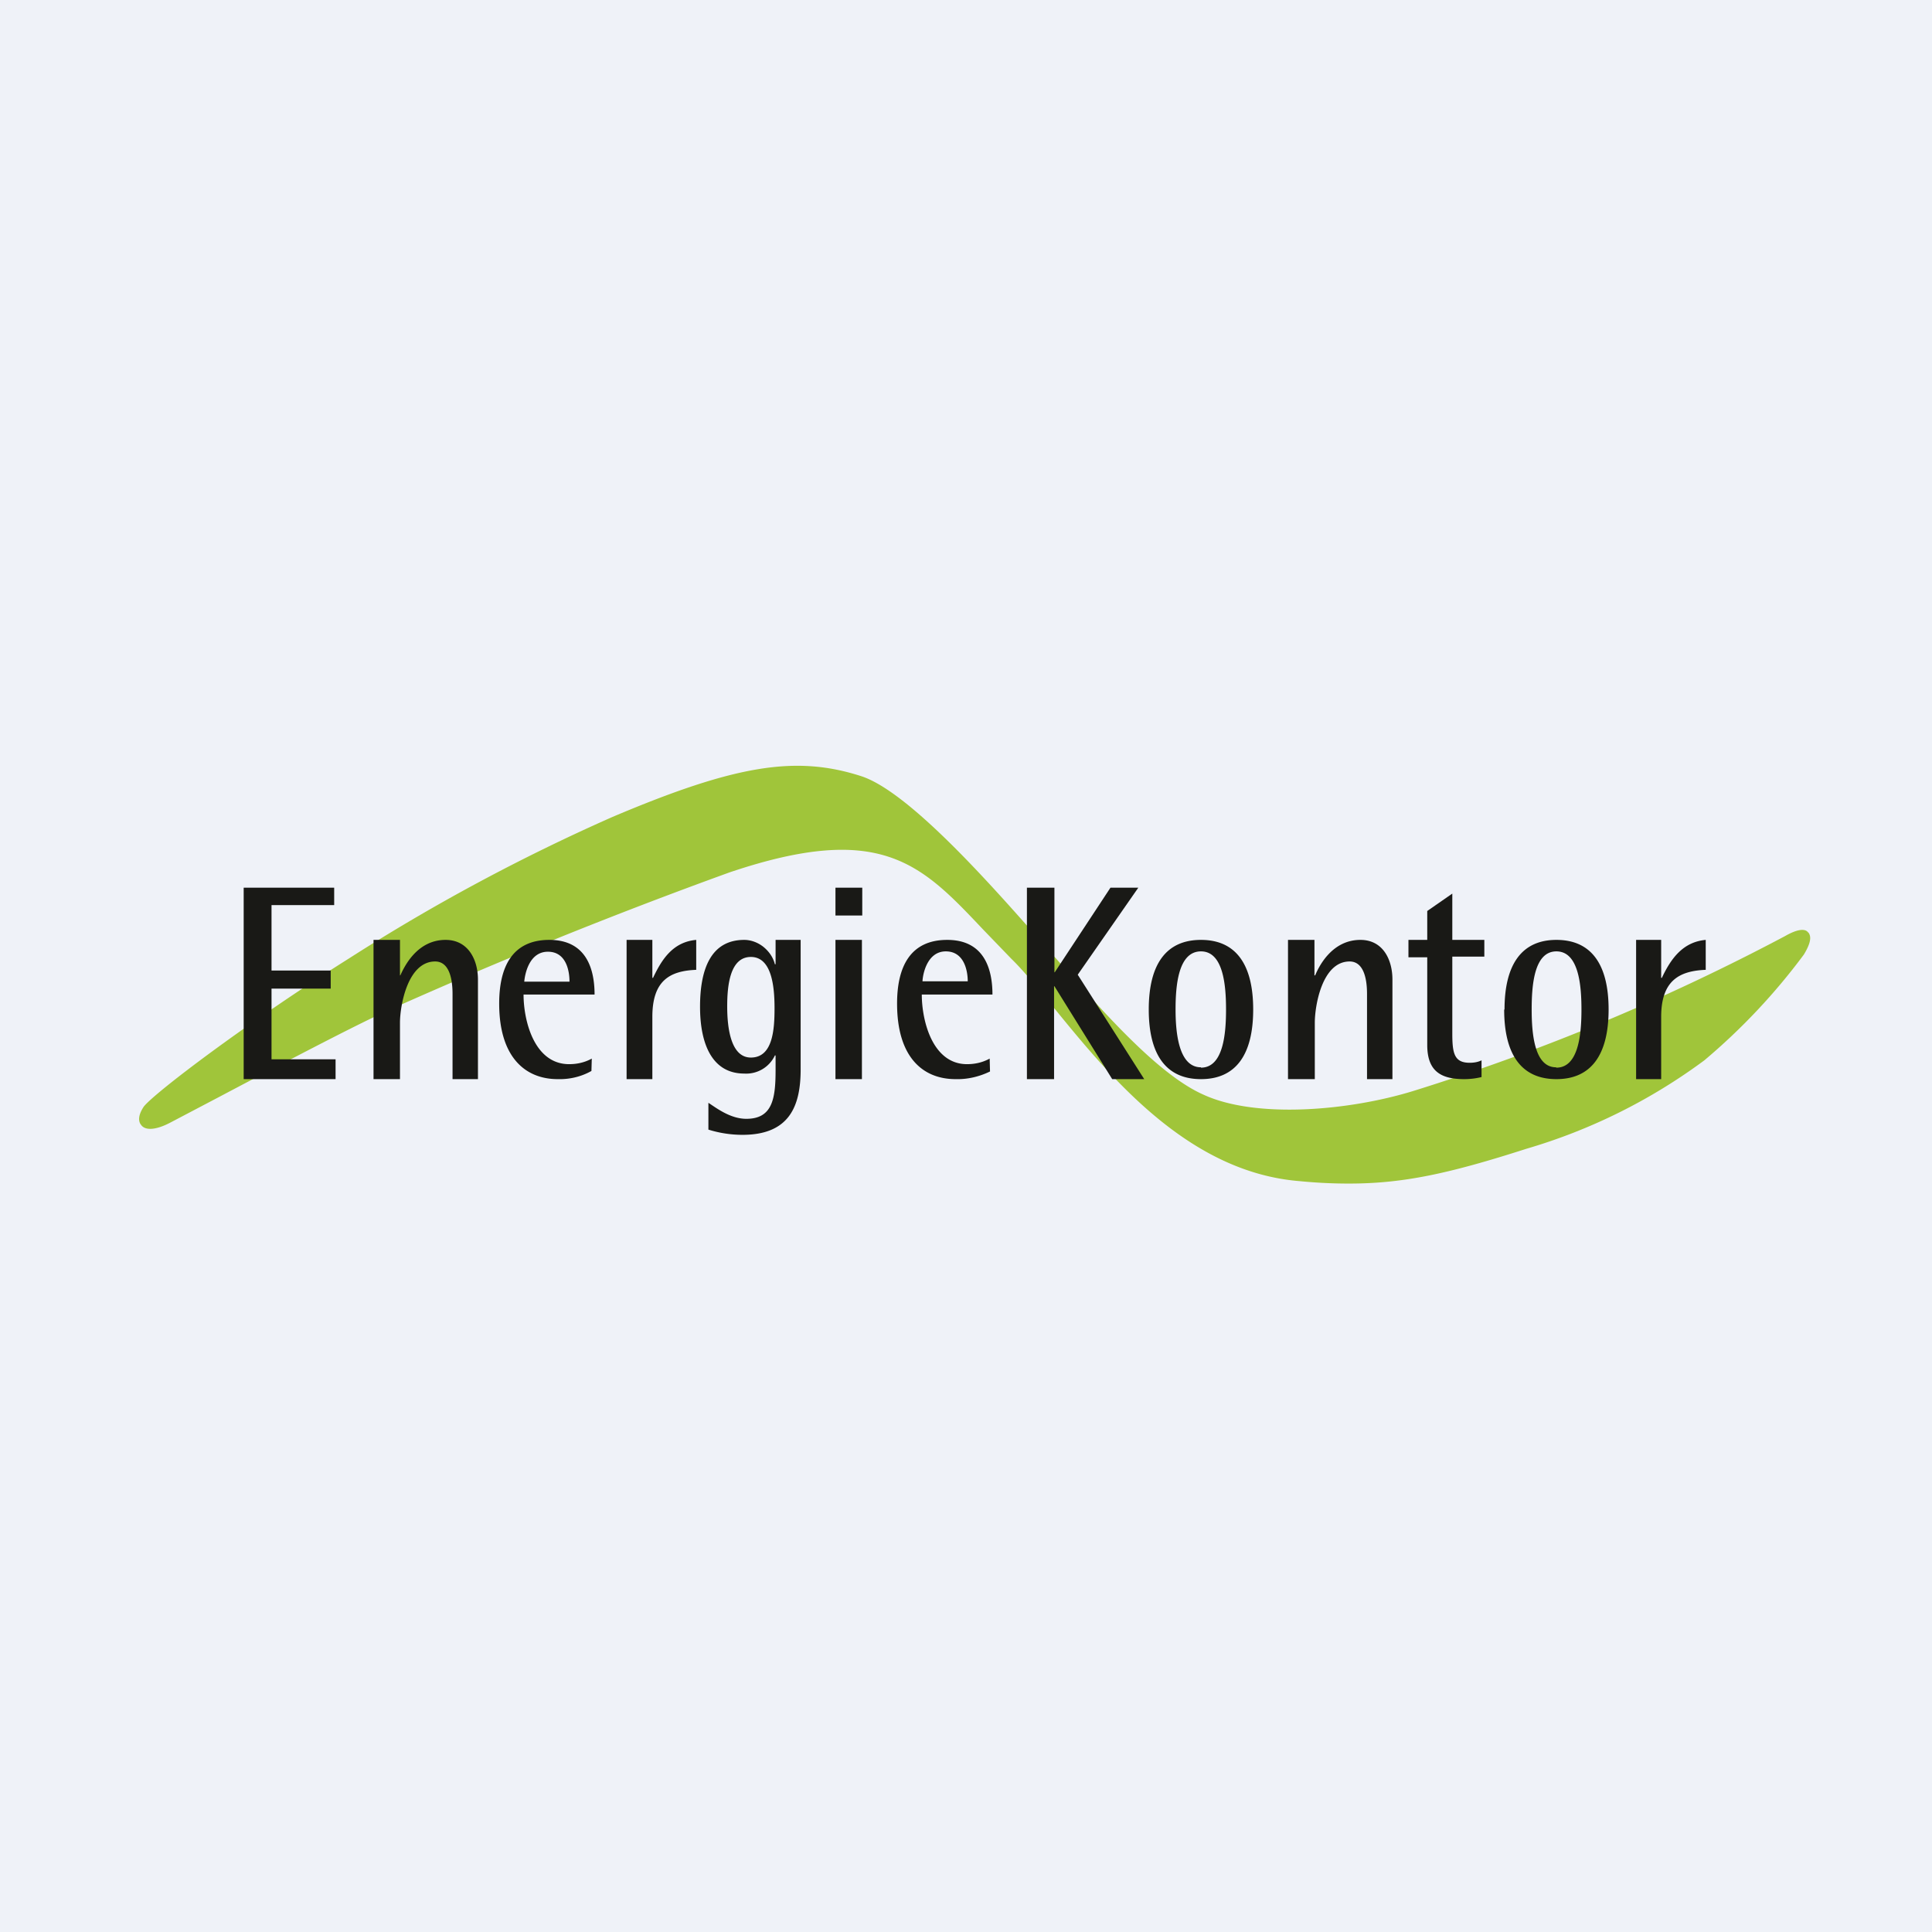 <?xml version="1.0" encoding="UTF-8"?>
<!-- generated by Finnhub -->
<svg viewBox="0 0 55.5 55.5" xmlns="http://www.w3.org/2000/svg">
<path d="M 0,0 H 55.5 V 55.5 H 0 Z" fill="rgb(239, 242, 248)"/>
<path d="M 51.94,26.785 C 51.85,26.66 51.61,26.7 51.28,26.89 A 62.31,62.31 0 0,1 40.6,31.34 C 38.75,31.91 36.09,32.14 34.58,31.45 C 33.33,30.9 31.84,29.24 30.42,27.63 L 30.04,27.2 L 29.68,26.79 C 28.43,25.38 26.11,22.75 24.75,22.3 C 22.87,21.69 21.13,21.97 17.59,23.47 A 55.95,55.95 0 0,0 10.03,27.53 C 7.09,29.38 4.43,31.4 4.13,31.79 C 3.93,32.09 4,32.25 4.05,32.31 C 4.17,32.49 4.49,32.46 4.89,32.25 L 6.26,31.53 C 8.04,30.59 10.26,29.42 11.23,28.99 A 144.2,144.2 0 0,1 20.96,25.06 C 25.32,23.59 26.47,24.83 28.24,26.7 L 29.05,27.54 C 29.4,27.88 29.79,28.36 30.25,28.92 C 31.88,30.92 34.12,33.67 37.33,33.93 C 37.84,33.98 38.3,34 38.75,34 C 40.3,34 41.61,33.72 43.85,33 A 16.25,16.25 0 0,0 48.96,30.46 C 50.03,29.56 50.99,28.54 51.82,27.42 C 52,27.12 52.05,26.92 51.95,26.79 Z" fill="rgb(160, 197, 58)"/>
<path d="M 16.99,30.765 C 16.7,30.93 16.36,31.01 16.02,31 C 15.09,31 14.34,30.37 14.34,28.83 C 14.34,27.77 14.72,27 15.78,27 C 16.84,27 17.08,27.83 17.08,28.57 H 15.04 C 15.04,29.31 15.34,30.57 16.35,30.57 C 16.58,30.57 16.8,30.52 17,30.41 M 16.36,28.2 C 16.36,27.9 16.27,27.34 15.74,27.34 C 15.2,27.34 15.08,27.98 15.06,28.2 H 16.36 Z M 18,27 H 18.74 V 28.09 H 18.76 C 19.01,27.56 19.33,27.06 20,27 V 27.86 C 19.25,27.89 18.74,28.16 18.74,29.21 V 31 H 18 M 23,30.72 C 23,31.77 22.68,32.6 21.33,32.6 C 21,32.6 20.67,32.55 20.35,32.45 V 31.68 C 20.58,31.83 20.98,32.14 21.44,32.14 C 22.19,32.14 22.28,31.56 22.28,30.74 V 30.32 H 22.26 A 0.91,0.91 0 0,1 21.38,30.84 C 20.48,30.84 20.11,30.03 20.11,28.92 C 20.11,27.86 20.41,27 21.38,27 C 21.58,27 21.78,27.08 21.93,27.2 C 22.09,27.33 22.21,27.5 22.26,27.7 H 22.28 V 27 H 23 M 21.57,30.38 C 22.2,30.38 22.25,29.58 22.25,28.96 C 22.25,28.34 22.17,27.49 21.57,27.49 C 20.97,27.49 20.89,28.31 20.89,28.91 C 20.89,29.52 20.99,30.38 21.57,30.38 Z M 24,27 H 24.76 V 31 H 24 M 24,25.5 H 24.77 V 26.3 H 24 V 25.5 Z M 28.44,30.78 C 28.13,30.93 27.79,31.01 27.45,31 C 26.51,31 25.77,30.37 25.77,28.83 C 25.77,27.77 26.15,27 27.21,27 S 28.51,27.83 28.51,28.57 H 26.48 C 26.48,29.31 26.78,30.57 27.78,30.57 C 28.01,30.57 28.23,30.52 28.43,30.41 M 27.8,28.19 C 27.8,27.89 27.7,27.33 27.17,27.33 S 26.51,27.97 26.5,28.19 H 27.8 Z M 29.5,25.5 H 30.29 V 27.93 H 30.3 L 31.9,25.5 H 32.7 L 30.96,28 L 32.87,31 H 31.95 L 30.29,28.33 H 30.28 V 31 H 29.5 M 33,29 C 33,27.7 33.5,27 34.5,27 S 36,27.7 36,29 S 35.5,31 34.5,31 S 33,30.3 33,29 Z M 34.5,30.67 C 35.14,30.67 35.22,29.7 35.22,29 S 35.14,27.33 34.5,27.33 C 33.85,27.33 33.77,28.3 33.77,29 S 33.87,30.66 34.5,30.66 Z M 37,27 H 37.76 V 28.02 H 37.78 C 37.9,27.73 38.28,27 39.08,27 C 39.73,27 40,27.57 40,28.14 V 31 H 39.27 V 28.55 C 39.27,28.06 39.15,27.62 38.77,27.62 C 37.98,27.62 37.77,28.89 37.77,29.38 V 31 H 37 M 10.73,27 H 11.49 V 28.02 H 11.5 C 11.63,27.73 12,27 12.8,27 C 13.45,27 13.73,27.57 13.73,28.14 V 31 H 13 V 28.55 C 13,28.06 12.88,27.62 12.5,27.62 C 11.71,27.62 11.49,28.89 11.49,29.38 V 31 H 10.73 M 42.56,30.94 C 42.4,30.98 42.23,31 42.06,31 C 41.39,31 41,30.77 41,30.02 V 27.5 H 40.46 V 27 H 41 V 26.17 L 41.72,25.67 V 27 H 42.64 V 27.48 H 41.72 V 29.68 C 41.72,30.25 41.77,30.53 42.22,30.53 C 42.34,30.53 42.46,30.51 42.56,30.46 M 43.22,29 C 43.22,27.7 43.72,27 44.71,27 C 45.71,27 46.21,27.7 46.21,29 S 45.71,31 44.71,31 S 43.21,30.3 43.21,29 Z M 44.71,30.67 C 45.35,30.67 45.43,29.7 45.43,29 S 45.35,27.33 44.71,27.33 S 44,28.3 44,29 S 44.08,30.66 44.7,30.66 Z M 47,27 H 47.72 V 28.09 H 47.74 C 47.99,27.56 48.33,27.06 49,27 V 27.86 C 48.25,27.89 47.72,28.16 47.72,29.21 V 31 H 47 M 7,31 H 9.64 V 30.43 H 7.8 V 28.4 H 9.5 V 27.88 H 7.8 V 26 H 9.6 V 25.5 H 7 V 31 Z" fill="rgb(25, 25, 22)"/>
</svg>
